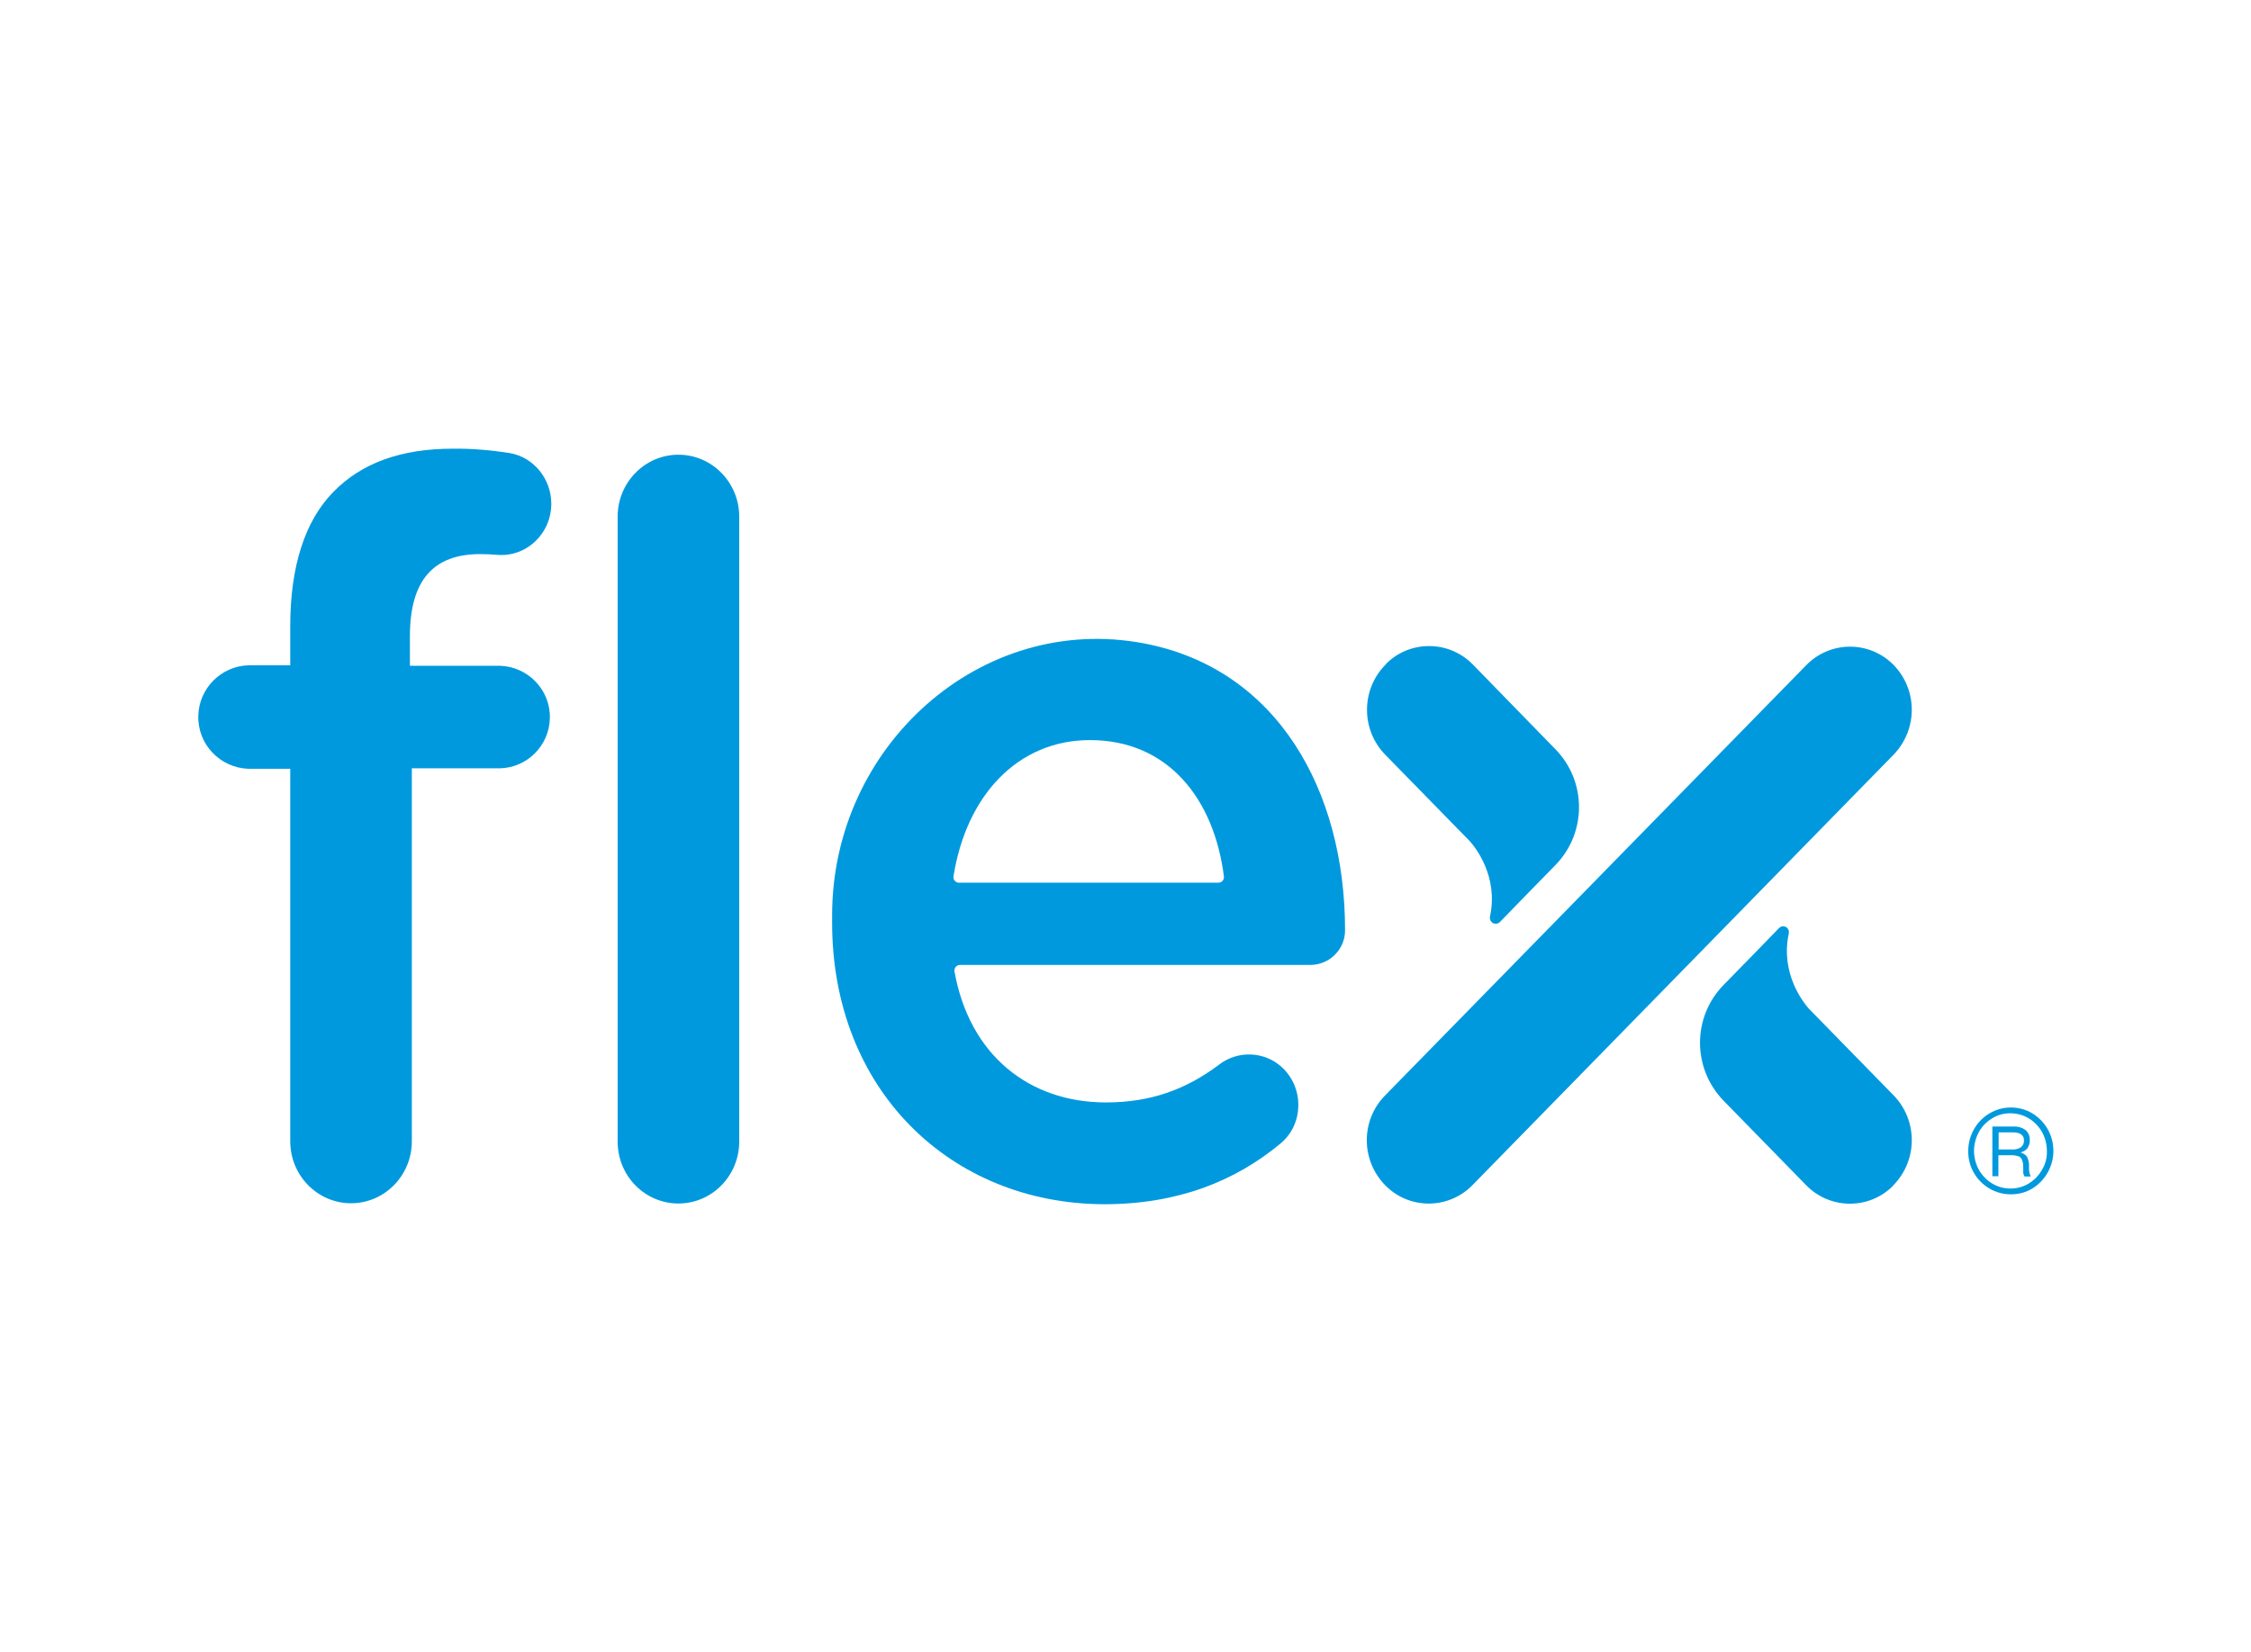 <?xml version="1.0" encoding="utf-8"?>
<!-- Generator: Adobe Illustrator 26.0.3, SVG Export Plug-In . SVG Version: 6.00 Build 0)  -->
<svg version="1.0" id="Layer_1" xmlns="http://www.w3.org/2000/svg" xmlns:xlink="http://www.w3.org/1999/xlink" x="0px" y="0px"
	 viewBox="0 0 933 685" style="enable-background:new 0 0 933 685;" xml:space="preserve">
<style type="text/css">
	.st0{fill:#0099DE;}
</style>
<g id="layer1">
	<g id="g18036">
		<path id="path15234" class="st0" d="M574.1,275.7L574.1,275.7c-10,10.3-10,26.8,0,37.1l35.2,36c2.3,2.6,11.8,14.6,8.3,31
			c-0.2,0.9,0,1.8,0.6,2.4c0.9,0.9,2.4,1,3.4,0.1c0,0,0,0,0.1-0.1l10.1-10.4l13-13.3c12.9-13.3,12.9-34.5,0-47.8l-34.3-35.2
			c-9.7-10-25.8-10.3-35.8-0.5C574.5,275.3,574.3,275.5,574.1,275.7"/>
		<path id="path15238" class="st0" d="M784.9,491.2L784.9,491.2c10-10.3,10-26.8,0-37.1l-35.2-36c-2.3-2.6-11.8-14.6-8.3-31
			c0.2-0.9,0-1.8-0.6-2.4c-0.9-0.9-2.4-1-3.4,0c0,0,0,0,0,0l-10.1,10.4l-13,13.3c-12.9,13.3-12.9,34.4,0,47.8l34.3,35.1
			c9.7,10,25.8,10.3,35.8,0.5C784.5,491.6,784.7,491.4,784.9,491.2"/>
		<path id="path15242" class="st0" d="M574,454.2l174.7-178.5c9.8-10,25.8-10.2,35.8-0.4c0.2,0.1,0.3,0.3,0.4,0.4
			c10,10.3,10,26.7,0,37.1L610.3,491.3c-9.8,10-25.8,10.2-35.8,0.4c-0.1-0.1-0.3-0.3-0.4-0.4C564,480.9,564,464.5,574,454.2"/>
		<path id="path15246" class="st0" d="M120.3,318.7H103c-11.9-0.4-21.2-10.3-20.8-22.1c0.3-11.3,9.5-20.5,20.8-20.8h17.3v-16.2
			c0-25.1,6.2-43.8,17.9-55.7c11.6-11.9,27.9-17.9,49.5-17.9c7.9-0.1,15.7,0.6,23.5,1.8c10,1.7,17.3,10.7,17.3,21
			c0,12.5-10.4,22.3-22.6,21.2c-2.2-0.2-4.5-0.3-6.9-0.3c-19.1,0-29.1,10.6-29.1,34v12.3h37.4c11.7,0.4,21,10.2,20.6,21.9
			c-0.3,11.2-9.4,20.3-20.6,20.6h-36.6v154.6c0,14.2-11.3,25.7-25.2,25.7s-25.2-11.5-25.2-25.7V318.7z"/>
		<path id="path15250" class="st0" d="M281.2,188.5L281.2,188.5c13.9,0,25.2,11.5,25.2,25.7v259c0,14.2-11.3,25.7-25.2,25.7
			S256,487.5,256,473.2v-259C256,200,267.3,188.5,281.2,188.5"/>
		<path id="path15254" class="st0" d="M505.1,365.9c1.2,0,2.2-1,2.2-2.3c0-0.1,0-0.2,0-0.2c-4-32-23-56.6-55.5-56.6
			c-30,0-51.3,23-56.6,56.5c-0.2,1.2,0.7,2.4,1.9,2.6c0.1,0,0.2,0,0.3,0H505.1z M344.9,382.5v-3.1c0-70.2,61.7-125.5,129.2-112.7
			c55.4,10.5,83.4,61.2,83.4,118.8c0.1,7.9-6.3,14.4-14.2,14.5H397.8c-1.2,0-2.2,1.1-2.2,2.3c0,0.1,0,0.2,0,0.3
			c6.2,34.9,31.1,54.4,62.8,54.4c18.6,0,33.2-5.4,46.8-15.6c7.7-6,18.7-5.7,26,0.9c9.3,8.4,9.3,23.5-0.3,31.6
			c-18.8,15.7-42.7,25.3-73.3,25.3C394,499,344.9,451.8,344.9,382.5"/>
		<path id="path15258" class="st0" d="M838.9,472.7c0-2.2-1.6-3.3-4.8-3.3h-5.7v7.1h5.5c1.3,0.1,2.6-0.2,3.7-0.9
			C838.5,474.9,839,473.8,838.9,472.7 M838.6,484.1c0-1.1-0.1-2.3-0.5-3.3c-0.3-0.7-0.8-1.3-1.6-1.5c-1-0.3-2.1-0.5-3.2-0.4h-5v8.7
			h-2.5V467h8.8c1.8-0.1,3.5,0.4,4.9,1.4c1.2,1,1.9,2.6,1.8,4.2c0.1,1.2-0.3,2.3-0.9,3.3c-0.7,0.9-1.7,1.5-2.8,1.8v0.1
			c1.1,0.3,2,0.9,2.6,1.8c0.6,1.3,0.9,2.7,0.8,4.1c-0.1,1.4,0.1,2.7,0.7,4h-2.6c-0.2-0.4-0.4-0.9-0.5-1.4
			C838.6,485.5,838.6,484.8,838.6,484.1 M848.4,477.1c0-2.7-0.7-5.4-2-7.8c-1.3-2.3-3.2-4.3-5.5-5.7c-2.3-1.4-5-2.1-7.7-2.1
			c-2.7,0-5.3,0.7-7.5,2.1c-2.3,1.4-4.2,3.3-5.5,5.7c-1.3,2.4-2,5.1-2,7.8c0,2.7,0.7,5.4,2,7.8c1.3,2.3,3.2,4.3,5.5,5.7
			c2.3,1.4,4.9,2.1,7.6,2.1c2.7,0,5.3-0.7,7.6-2.1c2.3-1.4,4.2-3.4,5.5-5.7C847.8,482.6,848.5,479.9,848.4,477.1 M815.8,477.1
			c0-6.4,3.4-12.4,8.9-15.6c2.7-1.6,5.7-2.4,8.8-2.4c3.1,0,6.1,0.8,8.8,2.4c5.5,3.3,8.8,9.2,8.8,15.6c0,6.3-3.3,12.2-8.6,15.5
			c-2.7,1.7-5.8,2.5-9,2.5c-3.1,0-6.2-0.8-8.9-2.4C819,489.4,815.7,483.5,815.8,477.1"/>
	</g>
</g>
</svg>
